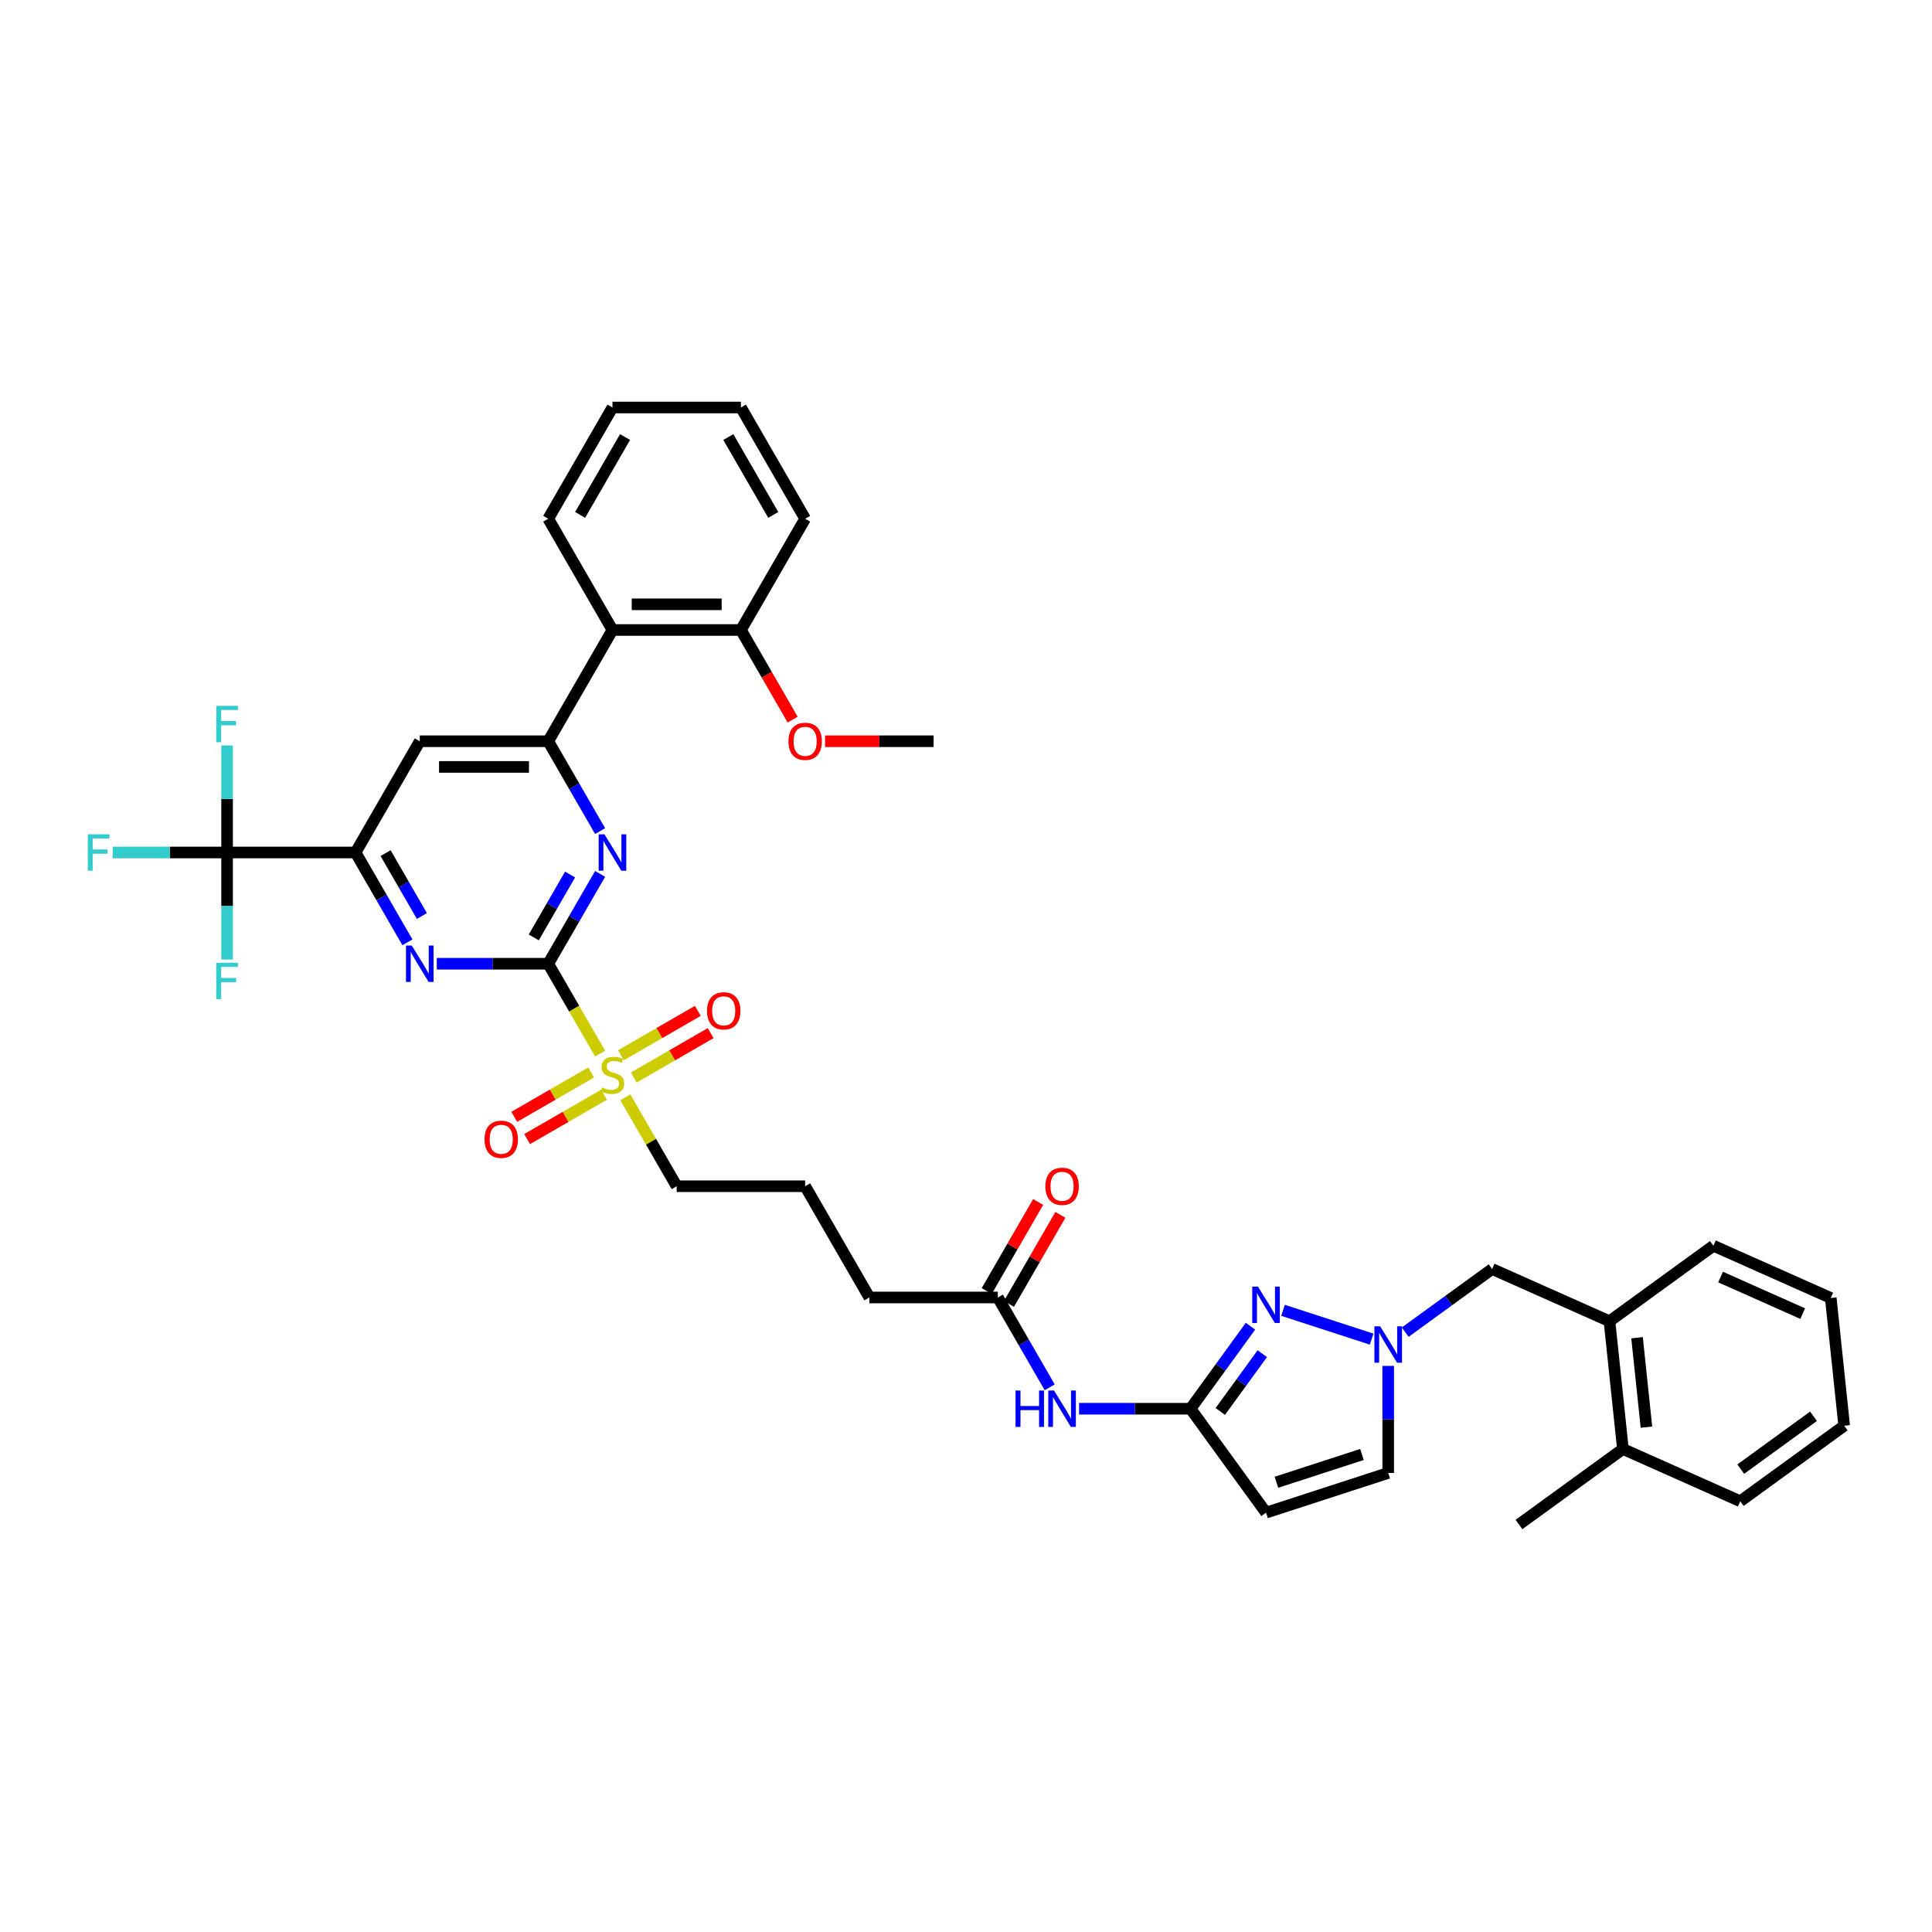 <?xml version='1.0' encoding='iso-8859-1'?>
<svg version='1.1' baseProfile='full'
              xmlns='http://www.w3.org/2000/svg'
                      xmlns:rdkit='http://www.rdkit.org/xml'
                      xmlns:xlink='http://www.w3.org/1999/xlink'
                  xml:space='preserve'
width='1000px' height='1000px' viewBox='0 0 1000 1000'>
<!-- END OF HEADER -->
<rect style='opacity:1.0;fill:#FFFFFF;stroke:none' width='1000' height='1000' x='0' y='0'> </rect>
<path class='bond-0' d='M 283.766,498.829 L 297.199,522.094' style='fill:none;fill-rule:evenodd;stroke:#000000;stroke-width:6px;stroke-linecap:butt;stroke-linejoin:miter;stroke-opacity:1' />
<path class='bond-0' d='M 297.199,522.094 L 310.631,545.36' style='fill:none;fill-rule:evenodd;stroke:#CCCC00;stroke-width:6px;stroke-linecap:butt;stroke-linejoin:miter;stroke-opacity:1' />
<path class='bond-1' d='M 283.766,498.829 L 297.191,475.576' style='fill:none;fill-rule:evenodd;stroke:#000000;stroke-width:6px;stroke-linecap:butt;stroke-linejoin:miter;stroke-opacity:1' />
<path class='bond-1' d='M 297.191,475.576 L 310.616,452.324' style='fill:none;fill-rule:evenodd;stroke:#0000FF;stroke-width:6px;stroke-linecap:butt;stroke-linejoin:miter;stroke-opacity:1' />
<path class='bond-1' d='M 276.277,485.204 L 285.675,468.928' style='fill:none;fill-rule:evenodd;stroke:#000000;stroke-width:6px;stroke-linecap:butt;stroke-linejoin:miter;stroke-opacity:1' />
<path class='bond-1' d='M 285.675,468.928 L 295.072,452.651' style='fill:none;fill-rule:evenodd;stroke:#0000FF;stroke-width:6px;stroke-linecap:butt;stroke-linejoin:miter;stroke-opacity:1' />
<path class='bond-2' d='M 283.766,498.829 L 254.923,498.829' style='fill:none;fill-rule:evenodd;stroke:#000000;stroke-width:6px;stroke-linecap:butt;stroke-linejoin:miter;stroke-opacity:1' />
<path class='bond-2' d='M 254.923,498.829 L 226.08,498.829' style='fill:none;fill-rule:evenodd;stroke:#0000FF;stroke-width:6px;stroke-linecap:butt;stroke-linejoin:miter;stroke-opacity:1' />
<path class='bond-16' d='M 328.035,557.723 L 347.934,546.234' style='fill:none;fill-rule:evenodd;stroke:#CCCC00;stroke-width:6px;stroke-linecap:butt;stroke-linejoin:miter;stroke-opacity:1' />
<path class='bond-16' d='M 347.934,546.234 L 367.834,534.745' style='fill:none;fill-rule:evenodd;stroke:#FF0000;stroke-width:6px;stroke-linecap:butt;stroke-linejoin:miter;stroke-opacity:1' />
<path class='bond-16' d='M 321.386,546.207 L 341.285,534.718' style='fill:none;fill-rule:evenodd;stroke:#CCCC00;stroke-width:6px;stroke-linecap:butt;stroke-linejoin:miter;stroke-opacity:1' />
<path class='bond-16' d='M 341.285,534.718 L 361.185,523.229' style='fill:none;fill-rule:evenodd;stroke:#FF0000;stroke-width:6px;stroke-linecap:butt;stroke-linejoin:miter;stroke-opacity:1' />
<path class='bond-17' d='M 305.987,555.097 L 286.088,566.586' style='fill:none;fill-rule:evenodd;stroke:#CCCC00;stroke-width:6px;stroke-linecap:butt;stroke-linejoin:miter;stroke-opacity:1' />
<path class='bond-17' d='M 286.088,566.586 L 266.189,578.075' style='fill:none;fill-rule:evenodd;stroke:#FF0000;stroke-width:6px;stroke-linecap:butt;stroke-linejoin:miter;stroke-opacity:1' />
<path class='bond-17' d='M 312.636,566.614 L 292.737,578.103' style='fill:none;fill-rule:evenodd;stroke:#CCCC00;stroke-width:6px;stroke-linecap:butt;stroke-linejoin:miter;stroke-opacity:1' />
<path class='bond-17' d='M 292.737,578.103 L 272.838,589.591' style='fill:none;fill-rule:evenodd;stroke:#FF0000;stroke-width:6px;stroke-linecap:butt;stroke-linejoin:miter;stroke-opacity:1' />
<path class='bond-25' d='M 323.683,567.966 L 336.969,590.979' style='fill:none;fill-rule:evenodd;stroke:#CCCC00;stroke-width:6px;stroke-linecap:butt;stroke-linejoin:miter;stroke-opacity:1' />
<path class='bond-25' d='M 336.969,590.979 L 350.256,613.992' style='fill:none;fill-rule:evenodd;stroke:#000000;stroke-width:6px;stroke-linecap:butt;stroke-linejoin:miter;stroke-opacity:1' />
<path class='bond-3' d='M 310.616,430.17 L 297.191,406.918' style='fill:none;fill-rule:evenodd;stroke:#0000FF;stroke-width:6px;stroke-linecap:butt;stroke-linejoin:miter;stroke-opacity:1' />
<path class='bond-3' d='M 297.191,406.918 L 283.766,383.665' style='fill:none;fill-rule:evenodd;stroke:#000000;stroke-width:6px;stroke-linecap:butt;stroke-linejoin:miter;stroke-opacity:1' />
<path class='bond-6' d='M 210.881,487.752 L 197.457,464.499' style='fill:none;fill-rule:evenodd;stroke:#0000FF;stroke-width:6px;stroke-linecap:butt;stroke-linejoin:miter;stroke-opacity:1' />
<path class='bond-6' d='M 197.457,464.499 L 184.032,441.247' style='fill:none;fill-rule:evenodd;stroke:#000000;stroke-width:6px;stroke-linecap:butt;stroke-linejoin:miter;stroke-opacity:1' />
<path class='bond-6' d='M 218.37,474.127 L 208.973,457.85' style='fill:none;fill-rule:evenodd;stroke:#0000FF;stroke-width:6px;stroke-linecap:butt;stroke-linejoin:miter;stroke-opacity:1' />
<path class='bond-6' d='M 208.973,457.85 L 199.576,441.574' style='fill:none;fill-rule:evenodd;stroke:#000000;stroke-width:6px;stroke-linecap:butt;stroke-linejoin:miter;stroke-opacity:1' />
<path class='bond-11' d='M 283.766,383.665 L 317.011,326.084' style='fill:none;fill-rule:evenodd;stroke:#000000;stroke-width:6px;stroke-linecap:butt;stroke-linejoin:miter;stroke-opacity:1' />
<path class='bond-39' d='M 283.766,383.665 L 217.277,383.665' style='fill:none;fill-rule:evenodd;stroke:#000000;stroke-width:6px;stroke-linecap:butt;stroke-linejoin:miter;stroke-opacity:1' />
<path class='bond-39' d='M 273.793,396.963 L 227.25,396.963' style='fill:none;fill-rule:evenodd;stroke:#000000;stroke-width:6px;stroke-linecap:butt;stroke-linejoin:miter;stroke-opacity:1' />
<path class='bond-4' d='M 647.247,686.441 L 631.731,707.798' style='fill:none;fill-rule:evenodd;stroke:#0000FF;stroke-width:6px;stroke-linecap:butt;stroke-linejoin:miter;stroke-opacity:1' />
<path class='bond-4' d='M 631.731,707.798 L 616.214,729.155' style='fill:none;fill-rule:evenodd;stroke:#000000;stroke-width:6px;stroke-linecap:butt;stroke-linejoin:miter;stroke-opacity:1' />
<path class='bond-4' d='M 653.351,700.665 L 642.489,715.614' style='fill:none;fill-rule:evenodd;stroke:#0000FF;stroke-width:6px;stroke-linecap:butt;stroke-linejoin:miter;stroke-opacity:1' />
<path class='bond-4' d='M 642.489,715.614 L 631.627,730.564' style='fill:none;fill-rule:evenodd;stroke:#000000;stroke-width:6px;stroke-linecap:butt;stroke-linejoin:miter;stroke-opacity:1' />
<path class='bond-8' d='M 664.099,678.224 L 709.959,693.125' style='fill:none;fill-rule:evenodd;stroke:#0000FF;stroke-width:6px;stroke-linecap:butt;stroke-linejoin:miter;stroke-opacity:1' />
<path class='bond-5' d='M 616.214,729.155 L 587.371,729.155' style='fill:none;fill-rule:evenodd;stroke:#000000;stroke-width:6px;stroke-linecap:butt;stroke-linejoin:miter;stroke-opacity:1' />
<path class='bond-5' d='M 587.371,729.155 L 558.528,729.155' style='fill:none;fill-rule:evenodd;stroke:#0000FF;stroke-width:6px;stroke-linecap:butt;stroke-linejoin:miter;stroke-opacity:1' />
<path class='bond-9' d='M 616.214,729.155 L 655.295,782.946' style='fill:none;fill-rule:evenodd;stroke:#000000;stroke-width:6px;stroke-linecap:butt;stroke-linejoin:miter;stroke-opacity:1' />
<path class='bond-7' d='M 184.032,441.247 L 117.542,441.247' style='fill:none;fill-rule:evenodd;stroke:#000000;stroke-width:6px;stroke-linecap:butt;stroke-linejoin:miter;stroke-opacity:1' />
<path class='bond-10' d='M 184.032,441.247 L 217.277,383.665' style='fill:none;fill-rule:evenodd;stroke:#000000;stroke-width:6px;stroke-linecap:butt;stroke-linejoin:miter;stroke-opacity:1' />
<path class='bond-21' d='M 117.542,441.247 L 87.928,441.247' style='fill:none;fill-rule:evenodd;stroke:#000000;stroke-width:6px;stroke-linecap:butt;stroke-linejoin:miter;stroke-opacity:1' />
<path class='bond-21' d='M 87.928,441.247 L 58.314,441.247' style='fill:none;fill-rule:evenodd;stroke:#33CCCC;stroke-width:6px;stroke-linecap:butt;stroke-linejoin:miter;stroke-opacity:1' />
<path class='bond-22' d='M 117.542,441.247 L 117.542,413.541' style='fill:none;fill-rule:evenodd;stroke:#000000;stroke-width:6px;stroke-linecap:butt;stroke-linejoin:miter;stroke-opacity:1' />
<path class='bond-22' d='M 117.542,413.541 L 117.542,385.835' style='fill:none;fill-rule:evenodd;stroke:#33CCCC;stroke-width:6px;stroke-linecap:butt;stroke-linejoin:miter;stroke-opacity:1' />
<path class='bond-23' d='M 117.542,441.247 L 117.542,468.953' style='fill:none;fill-rule:evenodd;stroke:#000000;stroke-width:6px;stroke-linecap:butt;stroke-linejoin:miter;stroke-opacity:1' />
<path class='bond-23' d='M 117.542,468.953 L 117.542,496.659' style='fill:none;fill-rule:evenodd;stroke:#33CCCC;stroke-width:6px;stroke-linecap:butt;stroke-linejoin:miter;stroke-opacity:1' />
<path class='bond-15' d='M 727.334,689.514 L 749.828,673.172' style='fill:none;fill-rule:evenodd;stroke:#0000FF;stroke-width:6px;stroke-linecap:butt;stroke-linejoin:miter;stroke-opacity:1' />
<path class='bond-15' d='M 749.828,673.172 L 772.322,656.829' style='fill:none;fill-rule:evenodd;stroke:#000000;stroke-width:6px;stroke-linecap:butt;stroke-linejoin:miter;stroke-opacity:1' />
<path class='bond-41' d='M 718.531,706.988 L 718.531,734.694' style='fill:none;fill-rule:evenodd;stroke:#0000FF;stroke-width:6px;stroke-linecap:butt;stroke-linejoin:miter;stroke-opacity:1' />
<path class='bond-41' d='M 718.531,734.694 L 718.531,762.4' style='fill:none;fill-rule:evenodd;stroke:#000000;stroke-width:6px;stroke-linecap:butt;stroke-linejoin:miter;stroke-opacity:1' />
<path class='bond-13' d='M 655.295,782.946 L 718.531,762.4' style='fill:none;fill-rule:evenodd;stroke:#000000;stroke-width:6px;stroke-linecap:butt;stroke-linejoin:miter;stroke-opacity:1' />
<path class='bond-13' d='M 660.671,767.217 L 704.936,752.835' style='fill:none;fill-rule:evenodd;stroke:#000000;stroke-width:6px;stroke-linecap:butt;stroke-linejoin:miter;stroke-opacity:1' />
<path class='bond-19' d='M 317.011,326.084 L 383.501,326.084' style='fill:none;fill-rule:evenodd;stroke:#000000;stroke-width:6px;stroke-linecap:butt;stroke-linejoin:miter;stroke-opacity:1' />
<path class='bond-19' d='M 326.984,312.786 L 373.527,312.786' style='fill:none;fill-rule:evenodd;stroke:#000000;stroke-width:6px;stroke-linecap:butt;stroke-linejoin:miter;stroke-opacity:1' />
<path class='bond-27' d='M 317.011,326.084 L 283.766,268.502' style='fill:none;fill-rule:evenodd;stroke:#000000;stroke-width:6px;stroke-linecap:butt;stroke-linejoin:miter;stroke-opacity:1' />
<path class='bond-12' d='M 543.329,718.078 L 529.904,694.826' style='fill:none;fill-rule:evenodd;stroke:#0000FF;stroke-width:6px;stroke-linecap:butt;stroke-linejoin:miter;stroke-opacity:1' />
<path class='bond-12' d='M 529.904,694.826 L 516.48,671.574' style='fill:none;fill-rule:evenodd;stroke:#000000;stroke-width:6px;stroke-linecap:butt;stroke-linejoin:miter;stroke-opacity:1' />
<path class='bond-14' d='M 516.48,671.574 L 449.99,671.574' style='fill:none;fill-rule:evenodd;stroke:#000000;stroke-width:6px;stroke-linecap:butt;stroke-linejoin:miter;stroke-opacity:1' />
<path class='bond-20' d='M 522.238,674.898 L 535.547,651.845' style='fill:none;fill-rule:evenodd;stroke:#000000;stroke-width:6px;stroke-linecap:butt;stroke-linejoin:miter;stroke-opacity:1' />
<path class='bond-20' d='M 535.547,651.845 L 548.857,628.792' style='fill:none;fill-rule:evenodd;stroke:#FF0000;stroke-width:6px;stroke-linecap:butt;stroke-linejoin:miter;stroke-opacity:1' />
<path class='bond-20' d='M 510.721,668.249 L 524.031,645.196' style='fill:none;fill-rule:evenodd;stroke:#000000;stroke-width:6px;stroke-linecap:butt;stroke-linejoin:miter;stroke-opacity:1' />
<path class='bond-20' d='M 524.031,645.196 L 537.34,622.144' style='fill:none;fill-rule:evenodd;stroke:#FF0000;stroke-width:6px;stroke-linecap:butt;stroke-linejoin:miter;stroke-opacity:1' />
<path class='bond-18' d='M 772.322,656.829 L 833.063,683.873' style='fill:none;fill-rule:evenodd;stroke:#000000;stroke-width:6px;stroke-linecap:butt;stroke-linejoin:miter;stroke-opacity:1' />
<path class='bond-24' d='M 833.063,683.873 L 840.013,749.998' style='fill:none;fill-rule:evenodd;stroke:#000000;stroke-width:6px;stroke-linecap:butt;stroke-linejoin:miter;stroke-opacity:1' />
<path class='bond-24' d='M 847.331,692.401 L 852.196,738.689' style='fill:none;fill-rule:evenodd;stroke:#000000;stroke-width:6px;stroke-linecap:butt;stroke-linejoin:miter;stroke-opacity:1' />
<path class='bond-30' d='M 833.063,683.873 L 886.854,644.791' style='fill:none;fill-rule:evenodd;stroke:#000000;stroke-width:6px;stroke-linecap:butt;stroke-linejoin:miter;stroke-opacity:1' />
<path class='bond-26' d='M 383.501,326.084 L 396.895,349.283' style='fill:none;fill-rule:evenodd;stroke:#000000;stroke-width:6px;stroke-linecap:butt;stroke-linejoin:miter;stroke-opacity:1' />
<path class='bond-26' d='M 396.895,349.283 L 410.288,372.482' style='fill:none;fill-rule:evenodd;stroke:#FF0000;stroke-width:6px;stroke-linecap:butt;stroke-linejoin:miter;stroke-opacity:1' />
<path class='bond-31' d='M 383.501,326.084 L 416.745,268.502' style='fill:none;fill-rule:evenodd;stroke:#000000;stroke-width:6px;stroke-linecap:butt;stroke-linejoin:miter;stroke-opacity:1' />
<path class='bond-32' d='M 840.013,749.998 L 786.222,789.079' style='fill:none;fill-rule:evenodd;stroke:#000000;stroke-width:6px;stroke-linecap:butt;stroke-linejoin:miter;stroke-opacity:1' />
<path class='bond-33' d='M 840.013,749.998 L 900.754,777.042' style='fill:none;fill-rule:evenodd;stroke:#000000;stroke-width:6px;stroke-linecap:butt;stroke-linejoin:miter;stroke-opacity:1' />
<path class='bond-28' d='M 350.256,613.992 L 416.745,613.992' style='fill:none;fill-rule:evenodd;stroke:#000000;stroke-width:6px;stroke-linecap:butt;stroke-linejoin:miter;stroke-opacity:1' />
<path class='bond-34' d='M 427.051,383.665 L 455.143,383.665' style='fill:none;fill-rule:evenodd;stroke:#FF0000;stroke-width:6px;stroke-linecap:butt;stroke-linejoin:miter;stroke-opacity:1' />
<path class='bond-34' d='M 455.143,383.665 L 483.235,383.665' style='fill:none;fill-rule:evenodd;stroke:#000000;stroke-width:6px;stroke-linecap:butt;stroke-linejoin:miter;stroke-opacity:1' />
<path class='bond-35' d='M 283.766,268.502 L 317.011,210.921' style='fill:none;fill-rule:evenodd;stroke:#000000;stroke-width:6px;stroke-linecap:butt;stroke-linejoin:miter;stroke-opacity:1' />
<path class='bond-35' d='M 300.269,266.514 L 323.541,226.207' style='fill:none;fill-rule:evenodd;stroke:#000000;stroke-width:6px;stroke-linecap:butt;stroke-linejoin:miter;stroke-opacity:1' />
<path class='bond-29' d='M 416.745,613.992 L 449.99,671.574' style='fill:none;fill-rule:evenodd;stroke:#000000;stroke-width:6px;stroke-linecap:butt;stroke-linejoin:miter;stroke-opacity:1' />
<path class='bond-36' d='M 886.854,644.791 L 947.595,671.835' style='fill:none;fill-rule:evenodd;stroke:#000000;stroke-width:6px;stroke-linecap:butt;stroke-linejoin:miter;stroke-opacity:1' />
<path class='bond-36' d='M 890.557,660.996 L 933.075,679.926' style='fill:none;fill-rule:evenodd;stroke:#000000;stroke-width:6px;stroke-linecap:butt;stroke-linejoin:miter;stroke-opacity:1' />
<path class='bond-40' d='M 416.745,268.502 L 383.501,210.921' style='fill:none;fill-rule:evenodd;stroke:#000000;stroke-width:6px;stroke-linecap:butt;stroke-linejoin:miter;stroke-opacity:1' />
<path class='bond-40' d='M 400.242,266.514 L 376.971,226.207' style='fill:none;fill-rule:evenodd;stroke:#000000;stroke-width:6px;stroke-linecap:butt;stroke-linejoin:miter;stroke-opacity:1' />
<path class='bond-42' d='M 900.754,777.042 L 954.545,737.96' style='fill:none;fill-rule:evenodd;stroke:#000000;stroke-width:6px;stroke-linecap:butt;stroke-linejoin:miter;stroke-opacity:1' />
<path class='bond-42' d='M 901.007,760.421 L 938.66,733.064' style='fill:none;fill-rule:evenodd;stroke:#000000;stroke-width:6px;stroke-linecap:butt;stroke-linejoin:miter;stroke-opacity:1' />
<path class='bond-37' d='M 317.011,210.921 L 383.501,210.921' style='fill:none;fill-rule:evenodd;stroke:#000000;stroke-width:6px;stroke-linecap:butt;stroke-linejoin:miter;stroke-opacity:1' />
<path class='bond-38' d='M 947.595,671.835 L 954.545,737.96' style='fill:none;fill-rule:evenodd;stroke:#000000;stroke-width:6px;stroke-linecap:butt;stroke-linejoin:miter;stroke-opacity:1' />
<path  class='atom-1' d='M 311.692 562.873
Q 311.905 562.953, 312.782 563.325
Q 313.66 563.698, 314.617 563.937
Q 315.601 564.15, 316.559 564.15
Q 318.341 564.15, 319.378 563.299
Q 320.415 562.421, 320.415 560.905
Q 320.415 559.868, 319.883 559.229
Q 319.378 558.591, 318.58 558.245
Q 317.782 557.9, 316.453 557.501
Q 314.777 556.995, 313.766 556.517
Q 312.782 556.038, 312.064 555.027
Q 311.373 554.017, 311.373 552.315
Q 311.373 549.948, 312.968 548.485
Q 314.591 547.022, 317.782 547.022
Q 319.963 547.022, 322.437 548.059
L 321.825 550.107
Q 319.564 549.176, 317.862 549.176
Q 316.027 549.176, 315.016 549.948
Q 314.006 550.692, 314.032 551.995
Q 314.032 553.006, 314.538 553.618
Q 315.07 554.229, 315.814 554.575
Q 316.586 554.921, 317.862 555.32
Q 319.564 555.852, 320.575 556.384
Q 321.586 556.916, 322.304 558.006
Q 323.048 559.07, 323.048 560.905
Q 323.048 563.511, 321.293 564.921
Q 319.564 566.304, 316.665 566.304
Q 314.99 566.304, 313.713 565.932
Q 312.463 565.586, 310.974 564.974
L 311.692 562.873
' fill='#CCCC00'/>
<path  class='atom-2' d='M 312.849 431.832
L 319.019 441.806
Q 319.631 442.79, 320.615 444.572
Q 321.599 446.353, 321.652 446.46
L 321.652 431.832
L 324.152 431.832
L 324.152 450.662
L 321.572 450.662
L 314.95 439.758
Q 314.179 438.481, 313.354 437.018
Q 312.556 435.556, 312.317 435.103
L 312.317 450.662
L 309.87 450.662
L 309.87 431.832
L 312.849 431.832
' fill='#0000FF'/>
<path  class='atom-3' d='M 213.115 489.414
L 219.285 499.387
Q 219.896 500.371, 220.88 502.153
Q 221.865 503.935, 221.918 504.041
L 221.918 489.414
L 224.418 489.414
L 224.418 508.244
L 221.838 508.244
L 215.216 497.339
Q 214.444 496.063, 213.62 494.6
Q 212.822 493.137, 212.583 492.685
L 212.583 508.244
L 210.136 508.244
L 210.136 489.414
L 213.115 489.414
' fill='#0000FF'/>
<path  class='atom-5' d='M 651.133 665.949
L 657.303 675.922
Q 657.915 676.907, 658.899 678.688
Q 659.883 680.47, 659.936 680.577
L 659.936 665.949
L 662.436 665.949
L 662.436 684.779
L 659.857 684.779
L 653.234 673.875
Q 652.463 672.598, 651.639 671.135
Q 650.841 669.672, 650.601 669.22
L 650.601 684.779
L 648.154 684.779
L 648.154 665.949
L 651.133 665.949
' fill='#0000FF'/>
<path  class='atom-9' d='M 714.368 686.495
L 720.539 696.469
Q 721.15 697.453, 722.134 699.235
Q 723.118 701.017, 723.172 701.123
L 723.172 686.495
L 725.672 686.495
L 725.672 705.325
L 723.092 705.325
L 716.47 694.421
Q 715.698 693.144, 714.874 691.682
Q 714.076 690.219, 713.837 689.767
L 713.837 705.325
L 711.39 705.325
L 711.39 686.495
L 714.368 686.495
' fill='#0000FF'/>
<path  class='atom-13' d='M 525.642 719.74
L 528.195 719.74
L 528.195 727.746
L 537.823 727.746
L 537.823 719.74
L 540.376 719.74
L 540.376 738.57
L 537.823 738.57
L 537.823 729.873
L 528.195 729.873
L 528.195 738.57
L 525.642 738.57
L 525.642 719.74
' fill='#0000FF'/>
<path  class='atom-13' d='M 545.562 719.74
L 551.732 729.714
Q 552.344 730.698, 553.328 732.48
Q 554.312 734.262, 554.365 734.368
L 554.365 719.74
L 556.865 719.74
L 556.865 738.57
L 554.286 738.57
L 547.663 727.666
Q 546.892 726.389, 546.067 724.926
Q 545.27 723.464, 545.03 723.011
L 545.03 738.57
L 542.583 738.57
L 542.583 719.74
L 545.562 719.74
' fill='#0000FF'/>
<path  class='atom-17' d='M 365.949 523.219
Q 365.949 518.697, 368.183 516.171
Q 370.417 513.644, 374.593 513.644
Q 378.768 513.644, 381.002 516.171
Q 383.236 518.697, 383.236 523.219
Q 383.236 527.793, 380.976 530.4
Q 378.715 532.979, 374.593 532.979
Q 370.444 532.979, 368.183 530.4
Q 365.949 527.82, 365.949 523.219
M 374.593 530.852
Q 377.465 530.852, 379.008 528.937
Q 380.577 526.995, 380.577 523.219
Q 380.577 519.522, 379.008 517.66
Q 377.465 515.772, 374.593 515.772
Q 371.72 515.772, 370.151 517.634
Q 368.609 519.495, 368.609 523.219
Q 368.609 527.022, 370.151 528.937
Q 371.72 530.852, 374.593 530.852
' fill='#FF0000'/>
<path  class='atom-18' d='M 250.786 589.708
Q 250.786 585.187, 253.02 582.66
Q 255.254 580.134, 259.429 580.134
Q 263.605 580.134, 265.839 582.66
Q 268.073 585.187, 268.073 589.708
Q 268.073 594.283, 265.812 596.889
Q 263.552 599.469, 259.429 599.469
Q 255.28 599.469, 253.02 596.889
Q 250.786 594.309, 250.786 589.708
M 259.429 597.341
Q 262.302 597.341, 263.844 595.426
Q 265.413 593.485, 265.413 589.708
Q 265.413 586.011, 263.844 584.15
Q 262.302 582.261, 259.429 582.261
Q 256.557 582.261, 254.988 584.123
Q 253.445 585.985, 253.445 589.708
Q 253.445 593.511, 254.988 595.426
Q 256.557 597.341, 259.429 597.341
' fill='#FF0000'/>
<path  class='atom-21' d='M 541.081 614.045
Q 541.081 609.524, 543.315 606.997
Q 545.549 604.471, 549.724 604.471
Q 553.9 604.471, 556.134 606.997
Q 558.368 609.524, 558.368 614.045
Q 558.368 618.62, 556.107 621.226
Q 553.847 623.806, 549.724 623.806
Q 545.575 623.806, 543.315 621.226
Q 541.081 618.646, 541.081 614.045
M 549.724 621.678
Q 552.597 621.678, 554.139 619.763
Q 555.708 617.822, 555.708 614.045
Q 555.708 610.348, 554.139 608.487
Q 552.597 606.598, 549.724 606.598
Q 546.852 606.598, 545.283 608.46
Q 543.74 610.322, 543.74 614.045
Q 543.74 617.848, 545.283 619.763
Q 546.852 621.678, 549.724 621.678
' fill='#FF0000'/>
<path  class='atom-22' d='M 45.455 431.832
L 56.651 431.832
L 56.651 433.986
L 47.981 433.986
L 47.981 439.705
L 55.694 439.705
L 55.694 441.885
L 47.981 441.885
L 47.981 450.662
L 45.455 450.662
L 45.455 431.832
' fill='#33CCCC'/>
<path  class='atom-23' d='M 111.944 365.343
L 123.141 365.343
L 123.141 367.497
L 114.471 367.497
L 114.471 373.215
L 122.183 373.215
L 122.183 375.396
L 114.471 375.396
L 114.471 384.172
L 111.944 384.172
L 111.944 365.343
' fill='#33CCCC'/>
<path  class='atom-24' d='M 111.944 498.322
L 123.141 498.322
L 123.141 500.476
L 114.471 500.476
L 114.471 506.194
L 122.183 506.194
L 122.183 508.375
L 114.471 508.375
L 114.471 517.152
L 111.944 517.152
L 111.944 498.322
' fill='#33CCCC'/>
<path  class='atom-27' d='M 408.102 383.719
Q 408.102 379.197, 410.336 376.671
Q 412.57 374.144, 416.745 374.144
Q 420.921 374.144, 423.155 376.671
Q 425.389 379.197, 425.389 383.719
Q 425.389 388.293, 423.128 390.9
Q 420.868 393.479, 416.745 393.479
Q 412.596 393.479, 410.336 390.9
Q 408.102 388.32, 408.102 383.719
M 416.745 391.352
Q 419.618 391.352, 421.16 389.437
Q 422.729 387.495, 422.729 383.719
Q 422.729 380.022, 421.16 378.16
Q 419.618 376.272, 416.745 376.272
Q 413.873 376.272, 412.304 378.134
Q 410.761 379.995, 410.761 383.719
Q 410.761 387.522, 412.304 389.437
Q 413.873 391.352, 416.745 391.352
' fill='#FF0000'/>
</svg>
